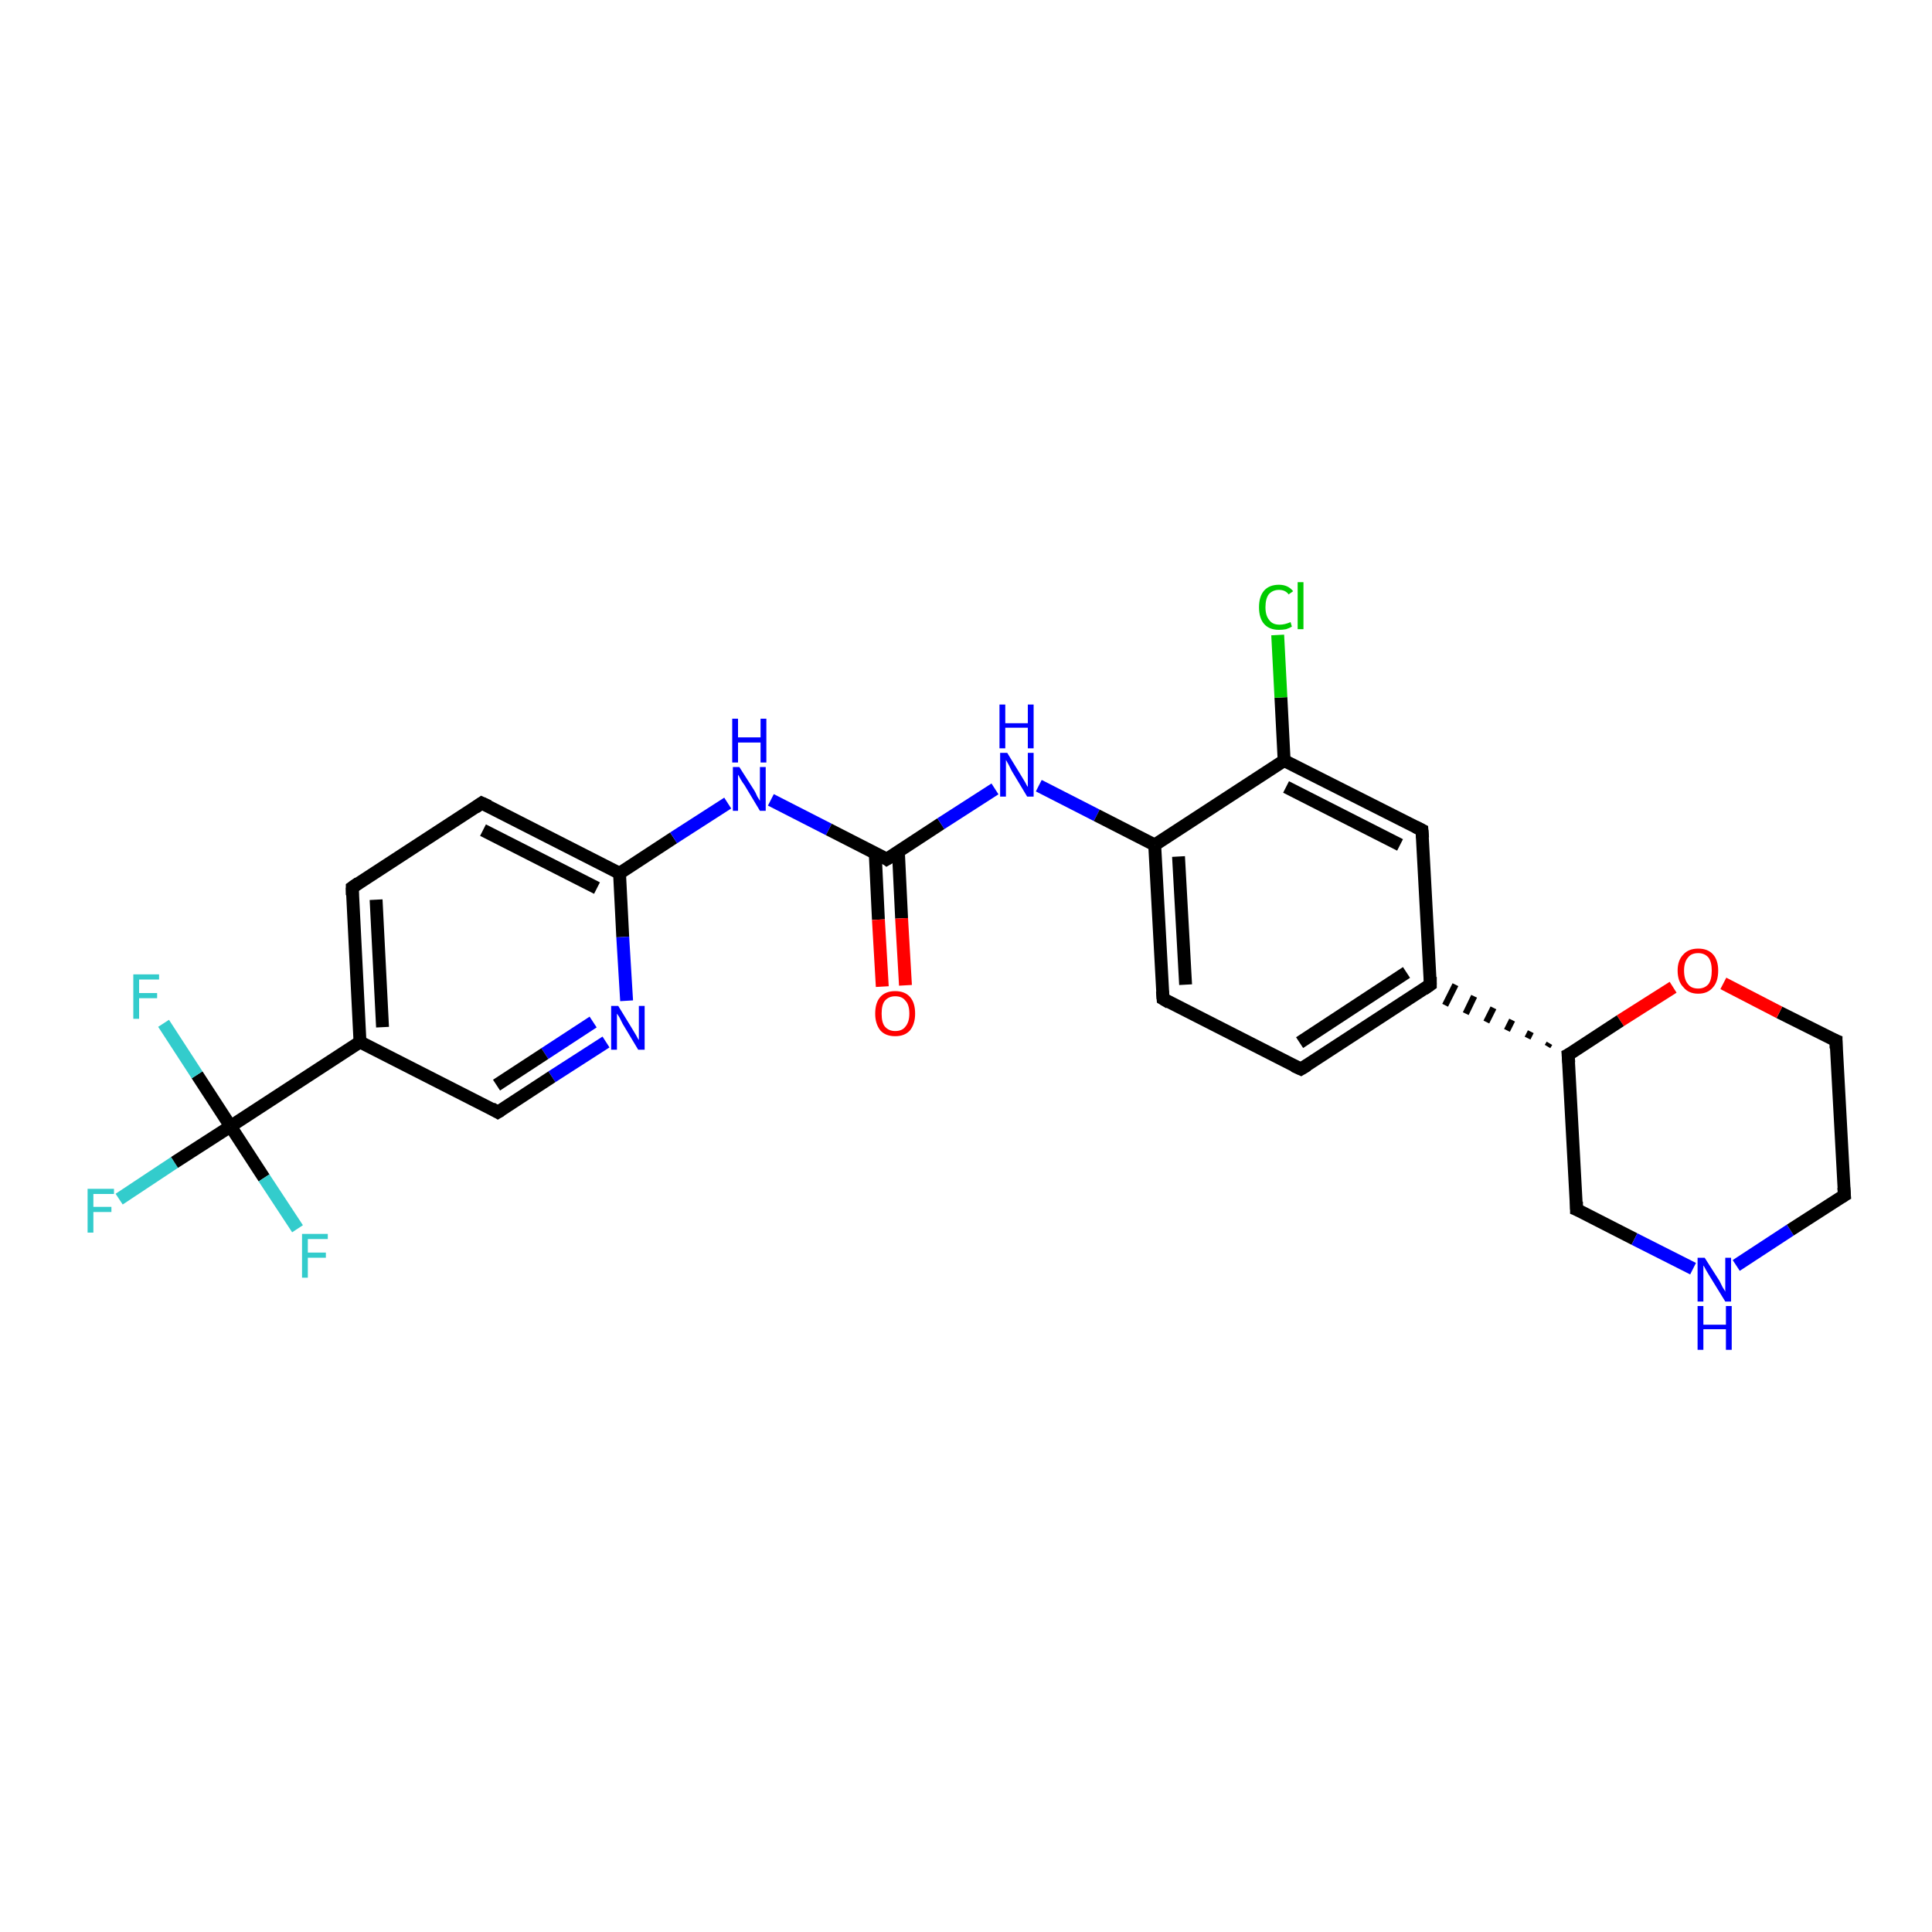 <?xml version='1.0' encoding='iso-8859-1'?>
<svg version='1.1' baseProfile='full'
              xmlns='http://www.w3.org/2000/svg'
                      xmlns:rdkit='http://www.rdkit.org/xml'
                      xmlns:xlink='http://www.w3.org/1999/xlink'
                  xml:space='preserve'
width='300px' height='300px' viewBox='0 0 300 300'>
<!-- END OF HEADER -->
<rect style='opacity:1.0;fill:#FFFFFF;stroke:none' width='300.0' height='300.0' x='0.0' y='0.0'> </rect>
<path class='bond-0 atom-0 atom-1' d='M 18.5,186.2 L 27.1,180.5' style='fill:none;fill-rule:evenodd;stroke:#33CCCC;stroke-width:2.0px;stroke-linecap:butt;stroke-linejoin:miter;stroke-opacity:1' />
<path class='bond-0 atom-0 atom-1' d='M 27.1,180.5 L 35.8,174.9' style='fill:none;fill-rule:evenodd;stroke:#000000;stroke-width:2.0px;stroke-linecap:butt;stroke-linejoin:miter;stroke-opacity:1' />
<path class='bond-1 atom-1 atom-2' d='M 35.8,174.9 L 30.6,166.9' style='fill:none;fill-rule:evenodd;stroke:#000000;stroke-width:2.0px;stroke-linecap:butt;stroke-linejoin:miter;stroke-opacity:1' />
<path class='bond-1 atom-1 atom-2' d='M 30.6,166.9 L 25.4,158.9' style='fill:none;fill-rule:evenodd;stroke:#33CCCC;stroke-width:2.0px;stroke-linecap:butt;stroke-linejoin:miter;stroke-opacity:1' />
<path class='bond-2 atom-1 atom-3' d='M 35.8,174.9 L 41.0,182.9' style='fill:none;fill-rule:evenodd;stroke:#000000;stroke-width:2.0px;stroke-linecap:butt;stroke-linejoin:miter;stroke-opacity:1' />
<path class='bond-2 atom-1 atom-3' d='M 41.0,182.9 L 46.2,190.8' style='fill:none;fill-rule:evenodd;stroke:#33CCCC;stroke-width:2.0px;stroke-linecap:butt;stroke-linejoin:miter;stroke-opacity:1' />
<path class='bond-3 atom-1 atom-4' d='M 35.8,174.9 L 55.9,161.8' style='fill:none;fill-rule:evenodd;stroke:#000000;stroke-width:2.0px;stroke-linecap:butt;stroke-linejoin:miter;stroke-opacity:1' />
<path class='bond-4 atom-4 atom-5' d='M 55.9,161.8 L 54.7,137.8' style='fill:none;fill-rule:evenodd;stroke:#000000;stroke-width:2.0px;stroke-linecap:butt;stroke-linejoin:miter;stroke-opacity:1' />
<path class='bond-4 atom-4 atom-5' d='M 59.4,159.5 L 58.4,139.7' style='fill:none;fill-rule:evenodd;stroke:#000000;stroke-width:2.0px;stroke-linecap:butt;stroke-linejoin:miter;stroke-opacity:1' />
<path class='bond-5 atom-5 atom-6' d='M 54.7,137.8 L 74.8,124.7' style='fill:none;fill-rule:evenodd;stroke:#000000;stroke-width:2.0px;stroke-linecap:butt;stroke-linejoin:miter;stroke-opacity:1' />
<path class='bond-6 atom-6 atom-7' d='M 74.8,124.7 L 96.2,135.6' style='fill:none;fill-rule:evenodd;stroke:#000000;stroke-width:2.0px;stroke-linecap:butt;stroke-linejoin:miter;stroke-opacity:1' />
<path class='bond-6 atom-6 atom-7' d='M 75.0,128.9 L 92.7,137.9' style='fill:none;fill-rule:evenodd;stroke:#000000;stroke-width:2.0px;stroke-linecap:butt;stroke-linejoin:miter;stroke-opacity:1' />
<path class='bond-7 atom-7 atom-8' d='M 96.2,135.6 L 104.6,130.1' style='fill:none;fill-rule:evenodd;stroke:#000000;stroke-width:2.0px;stroke-linecap:butt;stroke-linejoin:miter;stroke-opacity:1' />
<path class='bond-7 atom-7 atom-8' d='M 104.6,130.1 L 113.0,124.7' style='fill:none;fill-rule:evenodd;stroke:#0000FF;stroke-width:2.0px;stroke-linecap:butt;stroke-linejoin:miter;stroke-opacity:1' />
<path class='bond-8 atom-8 atom-9' d='M 119.7,124.2 L 128.7,128.8' style='fill:none;fill-rule:evenodd;stroke:#0000FF;stroke-width:2.0px;stroke-linecap:butt;stroke-linejoin:miter;stroke-opacity:1' />
<path class='bond-8 atom-8 atom-9' d='M 128.7,128.8 L 137.7,133.4' style='fill:none;fill-rule:evenodd;stroke:#000000;stroke-width:2.0px;stroke-linecap:butt;stroke-linejoin:miter;stroke-opacity:1' />
<path class='bond-9 atom-9 atom-10' d='M 135.9,132.4 L 136.4,142.8' style='fill:none;fill-rule:evenodd;stroke:#000000;stroke-width:2.0px;stroke-linecap:butt;stroke-linejoin:miter;stroke-opacity:1' />
<path class='bond-9 atom-9 atom-10' d='M 136.4,142.8 L 137.0,153.2' style='fill:none;fill-rule:evenodd;stroke:#FF0000;stroke-width:2.0px;stroke-linecap:butt;stroke-linejoin:miter;stroke-opacity:1' />
<path class='bond-9 atom-9 atom-10' d='M 139.5,132.2 L 140.0,142.6' style='fill:none;fill-rule:evenodd;stroke:#000000;stroke-width:2.0px;stroke-linecap:butt;stroke-linejoin:miter;stroke-opacity:1' />
<path class='bond-9 atom-9 atom-10' d='M 140.0,142.6 L 140.6,153.0' style='fill:none;fill-rule:evenodd;stroke:#FF0000;stroke-width:2.0px;stroke-linecap:butt;stroke-linejoin:miter;stroke-opacity:1' />
<path class='bond-10 atom-9 atom-11' d='M 137.7,133.4 L 146.1,127.9' style='fill:none;fill-rule:evenodd;stroke:#000000;stroke-width:2.0px;stroke-linecap:butt;stroke-linejoin:miter;stroke-opacity:1' />
<path class='bond-10 atom-9 atom-11' d='M 146.1,127.9 L 154.5,122.5' style='fill:none;fill-rule:evenodd;stroke:#0000FF;stroke-width:2.0px;stroke-linecap:butt;stroke-linejoin:miter;stroke-opacity:1' />
<path class='bond-11 atom-11 atom-12' d='M 161.3,122.0 L 170.3,126.6' style='fill:none;fill-rule:evenodd;stroke:#0000FF;stroke-width:2.0px;stroke-linecap:butt;stroke-linejoin:miter;stroke-opacity:1' />
<path class='bond-11 atom-11 atom-12' d='M 170.3,126.6 L 179.3,131.2' style='fill:none;fill-rule:evenodd;stroke:#000000;stroke-width:2.0px;stroke-linecap:butt;stroke-linejoin:miter;stroke-opacity:1' />
<path class='bond-12 atom-12 atom-13' d='M 179.3,131.2 L 180.6,155.1' style='fill:none;fill-rule:evenodd;stroke:#000000;stroke-width:2.0px;stroke-linecap:butt;stroke-linejoin:miter;stroke-opacity:1' />
<path class='bond-12 atom-12 atom-13' d='M 183.0,133.0 L 184.1,152.9' style='fill:none;fill-rule:evenodd;stroke:#000000;stroke-width:2.0px;stroke-linecap:butt;stroke-linejoin:miter;stroke-opacity:1' />
<path class='bond-13 atom-13 atom-14' d='M 180.6,155.1 L 202.0,166.0' style='fill:none;fill-rule:evenodd;stroke:#000000;stroke-width:2.0px;stroke-linecap:butt;stroke-linejoin:miter;stroke-opacity:1' />
<path class='bond-14 atom-14 atom-15' d='M 202.0,166.0 L 222.1,152.9' style='fill:none;fill-rule:evenodd;stroke:#000000;stroke-width:2.0px;stroke-linecap:butt;stroke-linejoin:miter;stroke-opacity:1' />
<path class='bond-14 atom-14 atom-15' d='M 201.8,161.9 L 218.4,151.0' style='fill:none;fill-rule:evenodd;stroke:#000000;stroke-width:2.0px;stroke-linecap:butt;stroke-linejoin:miter;stroke-opacity:1' />
<path class='bond-15 atom-15 atom-16' d='M 222.1,152.9 L 220.8,128.9' style='fill:none;fill-rule:evenodd;stroke:#000000;stroke-width:2.0px;stroke-linecap:butt;stroke-linejoin:miter;stroke-opacity:1' />
<path class='bond-16 atom-16 atom-17' d='M 220.8,128.9 L 199.4,118.1' style='fill:none;fill-rule:evenodd;stroke:#000000;stroke-width:2.0px;stroke-linecap:butt;stroke-linejoin:miter;stroke-opacity:1' />
<path class='bond-16 atom-16 atom-17' d='M 217.4,131.2 L 199.7,122.2' style='fill:none;fill-rule:evenodd;stroke:#000000;stroke-width:2.0px;stroke-linecap:butt;stroke-linejoin:miter;stroke-opacity:1' />
<path class='bond-17 atom-17 atom-18' d='M 199.4,118.1 L 198.9,108.3' style='fill:none;fill-rule:evenodd;stroke:#000000;stroke-width:2.0px;stroke-linecap:butt;stroke-linejoin:miter;stroke-opacity:1' />
<path class='bond-17 atom-17 atom-18' d='M 198.9,108.3 L 198.4,98.6' style='fill:none;fill-rule:evenodd;stroke:#00CC00;stroke-width:2.0px;stroke-linecap:butt;stroke-linejoin:miter;stroke-opacity:1' />
<path class='bond-18 atom-19 atom-15' d='M 240.6,162.0 L 240.3,162.5' style='fill:none;fill-rule:evenodd;stroke:#000000;stroke-width:1.0px;stroke-linecap:butt;stroke-linejoin:miter;stroke-opacity:1' />
<path class='bond-18 atom-19 atom-15' d='M 237.7,160.2 L 237.2,161.2' style='fill:none;fill-rule:evenodd;stroke:#000000;stroke-width:1.0px;stroke-linecap:butt;stroke-linejoin:miter;stroke-opacity:1' />
<path class='bond-18 atom-19 atom-15' d='M 234.8,158.4 L 234.0,160.0' style='fill:none;fill-rule:evenodd;stroke:#000000;stroke-width:1.0px;stroke-linecap:butt;stroke-linejoin:miter;stroke-opacity:1' />
<path class='bond-18 atom-19 atom-15' d='M 231.9,156.5 L 230.8,158.7' style='fill:none;fill-rule:evenodd;stroke:#000000;stroke-width:1.0px;stroke-linecap:butt;stroke-linejoin:miter;stroke-opacity:1' />
<path class='bond-18 atom-19 atom-15' d='M 228.9,154.7 L 227.6,157.4' style='fill:none;fill-rule:evenodd;stroke:#000000;stroke-width:1.0px;stroke-linecap:butt;stroke-linejoin:miter;stroke-opacity:1' />
<path class='bond-18 atom-19 atom-15' d='M 226.0,152.9 L 224.4,156.1' style='fill:none;fill-rule:evenodd;stroke:#000000;stroke-width:1.0px;stroke-linecap:butt;stroke-linejoin:miter;stroke-opacity:1' />
<path class='bond-19 atom-19 atom-20' d='M 243.5,163.8 L 244.8,187.8' style='fill:none;fill-rule:evenodd;stroke:#000000;stroke-width:2.0px;stroke-linecap:butt;stroke-linejoin:miter;stroke-opacity:1' />
<path class='bond-20 atom-20 atom-21' d='M 244.8,187.8 L 253.8,192.4' style='fill:none;fill-rule:evenodd;stroke:#000000;stroke-width:2.0px;stroke-linecap:butt;stroke-linejoin:miter;stroke-opacity:1' />
<path class='bond-20 atom-20 atom-21' d='M 253.8,192.4 L 262.9,197.0' style='fill:none;fill-rule:evenodd;stroke:#0000FF;stroke-width:2.0px;stroke-linecap:butt;stroke-linejoin:miter;stroke-opacity:1' />
<path class='bond-21 atom-21 atom-22' d='M 269.6,196.5 L 278.0,191.0' style='fill:none;fill-rule:evenodd;stroke:#0000FF;stroke-width:2.0px;stroke-linecap:butt;stroke-linejoin:miter;stroke-opacity:1' />
<path class='bond-21 atom-21 atom-22' d='M 278.0,191.0 L 286.4,185.6' style='fill:none;fill-rule:evenodd;stroke:#000000;stroke-width:2.0px;stroke-linecap:butt;stroke-linejoin:miter;stroke-opacity:1' />
<path class='bond-22 atom-22 atom-23' d='M 286.4,185.6 L 285.1,161.6' style='fill:none;fill-rule:evenodd;stroke:#000000;stroke-width:2.0px;stroke-linecap:butt;stroke-linejoin:miter;stroke-opacity:1' />
<path class='bond-23 atom-23 atom-24' d='M 285.1,161.6 L 276.3,157.2' style='fill:none;fill-rule:evenodd;stroke:#000000;stroke-width:2.0px;stroke-linecap:butt;stroke-linejoin:miter;stroke-opacity:1' />
<path class='bond-23 atom-23 atom-24' d='M 276.3,157.2 L 267.6,152.7' style='fill:none;fill-rule:evenodd;stroke:#FF0000;stroke-width:2.0px;stroke-linecap:butt;stroke-linejoin:miter;stroke-opacity:1' />
<path class='bond-24 atom-7 atom-25' d='M 96.2,135.6 L 96.7,145.5' style='fill:none;fill-rule:evenodd;stroke:#000000;stroke-width:2.0px;stroke-linecap:butt;stroke-linejoin:miter;stroke-opacity:1' />
<path class='bond-24 atom-7 atom-25' d='M 96.7,145.5 L 97.3,155.4' style='fill:none;fill-rule:evenodd;stroke:#0000FF;stroke-width:2.0px;stroke-linecap:butt;stroke-linejoin:miter;stroke-opacity:1' />
<path class='bond-25 atom-25 atom-26' d='M 94.1,161.8 L 85.7,167.2' style='fill:none;fill-rule:evenodd;stroke:#0000FF;stroke-width:2.0px;stroke-linecap:butt;stroke-linejoin:miter;stroke-opacity:1' />
<path class='bond-25 atom-25 atom-26' d='M 85.7,167.2 L 77.3,172.7' style='fill:none;fill-rule:evenodd;stroke:#000000;stroke-width:2.0px;stroke-linecap:butt;stroke-linejoin:miter;stroke-opacity:1' />
<path class='bond-25 atom-25 atom-26' d='M 92.1,158.7 L 84.6,163.6' style='fill:none;fill-rule:evenodd;stroke:#0000FF;stroke-width:2.0px;stroke-linecap:butt;stroke-linejoin:miter;stroke-opacity:1' />
<path class='bond-25 atom-25 atom-26' d='M 84.6,163.6 L 77.1,168.5' style='fill:none;fill-rule:evenodd;stroke:#000000;stroke-width:2.0px;stroke-linecap:butt;stroke-linejoin:miter;stroke-opacity:1' />
<path class='bond-26 atom-26 atom-4' d='M 77.3,172.7 L 55.9,161.8' style='fill:none;fill-rule:evenodd;stroke:#000000;stroke-width:2.0px;stroke-linecap:butt;stroke-linejoin:miter;stroke-opacity:1' />
<path class='bond-27 atom-17 atom-12' d='M 199.4,118.1 L 179.3,131.2' style='fill:none;fill-rule:evenodd;stroke:#000000;stroke-width:2.0px;stroke-linecap:butt;stroke-linejoin:miter;stroke-opacity:1' />
<path class='bond-28 atom-24 atom-19' d='M 259.8,153.3 L 251.6,158.5' style='fill:none;fill-rule:evenodd;stroke:#FF0000;stroke-width:2.0px;stroke-linecap:butt;stroke-linejoin:miter;stroke-opacity:1' />
<path class='bond-28 atom-24 atom-19' d='M 251.6,158.5 L 243.5,163.8' style='fill:none;fill-rule:evenodd;stroke:#000000;stroke-width:2.0px;stroke-linecap:butt;stroke-linejoin:miter;stroke-opacity:1' />
<path d='M 54.7,139.0 L 54.7,137.8 L 55.7,137.1' style='fill:none;stroke:#000000;stroke-width:2.0px;stroke-linecap:butt;stroke-linejoin:miter;stroke-opacity:1;' />
<path d='M 73.8,125.4 L 74.8,124.7 L 75.9,125.2' style='fill:none;stroke:#000000;stroke-width:2.0px;stroke-linecap:butt;stroke-linejoin:miter;stroke-opacity:1;' />
<path d='M 137.3,133.1 L 137.7,133.4 L 138.2,133.1' style='fill:none;stroke:#000000;stroke-width:2.0px;stroke-linecap:butt;stroke-linejoin:miter;stroke-opacity:1;' />
<path d='M 180.5,153.9 L 180.6,155.1 L 181.6,155.7' style='fill:none;stroke:#000000;stroke-width:2.0px;stroke-linecap:butt;stroke-linejoin:miter;stroke-opacity:1;' />
<path d='M 200.9,165.5 L 202.0,166.0 L 203.0,165.4' style='fill:none;stroke:#000000;stroke-width:2.0px;stroke-linecap:butt;stroke-linejoin:miter;stroke-opacity:1;' />
<path d='M 221.1,153.6 L 222.1,152.9 L 222.1,151.7' style='fill:none;stroke:#000000;stroke-width:2.0px;stroke-linecap:butt;stroke-linejoin:miter;stroke-opacity:1;' />
<path d='M 220.9,130.1 L 220.8,128.9 L 219.8,128.4' style='fill:none;stroke:#000000;stroke-width:2.0px;stroke-linecap:butt;stroke-linejoin:miter;stroke-opacity:1;' />
<path d='M 243.6,165.0 L 243.5,163.8 L 243.9,163.6' style='fill:none;stroke:#000000;stroke-width:2.0px;stroke-linecap:butt;stroke-linejoin:miter;stroke-opacity:1;' />
<path d='M 244.8,186.6 L 244.8,187.8 L 245.3,188.0' style='fill:none;stroke:#000000;stroke-width:2.0px;stroke-linecap:butt;stroke-linejoin:miter;stroke-opacity:1;' />
<path d='M 285.9,185.9 L 286.4,185.6 L 286.3,184.4' style='fill:none;stroke:#000000;stroke-width:2.0px;stroke-linecap:butt;stroke-linejoin:miter;stroke-opacity:1;' />
<path d='M 285.1,162.8 L 285.1,161.6 L 284.6,161.4' style='fill:none;stroke:#000000;stroke-width:2.0px;stroke-linecap:butt;stroke-linejoin:miter;stroke-opacity:1;' />
<path d='M 77.8,172.4 L 77.3,172.7 L 76.3,172.1' style='fill:none;stroke:#000000;stroke-width:2.0px;stroke-linecap:butt;stroke-linejoin:miter;stroke-opacity:1;' />
<path class='atom-0' d='M 13.6 184.6
L 17.7 184.6
L 17.7 185.4
L 14.5 185.4
L 14.5 187.4
L 17.3 187.4
L 17.3 188.2
L 14.5 188.2
L 14.5 191.4
L 13.6 191.4
L 13.6 184.6
' fill='#33CCCC'/>
<path class='atom-2' d='M 20.7 151.3
L 24.7 151.3
L 24.7 152.1
L 21.6 152.1
L 21.6 154.2
L 24.4 154.2
L 24.4 155.0
L 21.6 155.0
L 21.6 158.2
L 20.7 158.2
L 20.7 151.3
' fill='#33CCCC'/>
<path class='atom-3' d='M 46.9 191.6
L 50.9 191.6
L 50.9 192.4
L 47.8 192.4
L 47.8 194.5
L 50.6 194.5
L 50.6 195.3
L 47.8 195.3
L 47.8 198.4
L 46.9 198.4
L 46.9 191.6
' fill='#33CCCC'/>
<path class='atom-8' d='M 114.8 119.1
L 117.1 122.7
Q 117.3 123.0, 117.6 123.7
Q 118.0 124.3, 118.0 124.4
L 118.0 119.1
L 118.9 119.1
L 118.9 125.9
L 118.0 125.9
L 115.6 121.9
Q 115.3 121.5, 115.0 121.0
Q 114.7 120.4, 114.6 120.3
L 114.6 125.9
L 113.8 125.9
L 113.8 119.1
L 114.8 119.1
' fill='#0000FF'/>
<path class='atom-8' d='M 113.7 111.6
L 114.6 111.6
L 114.6 114.5
L 118.1 114.5
L 118.1 111.6
L 119.0 111.6
L 119.0 118.4
L 118.1 118.4
L 118.1 115.3
L 114.6 115.3
L 114.6 118.4
L 113.7 118.4
L 113.7 111.6
' fill='#0000FF'/>
<path class='atom-10' d='M 135.9 157.4
Q 135.9 155.7, 136.7 154.8
Q 137.5 153.9, 139.0 153.9
Q 140.5 153.9, 141.3 154.8
Q 142.1 155.7, 142.1 157.4
Q 142.1 159.0, 141.3 160.0
Q 140.5 160.9, 139.0 160.9
Q 137.5 160.9, 136.7 160.0
Q 135.9 159.0, 135.9 157.4
M 139.0 160.1
Q 140.1 160.1, 140.6 159.4
Q 141.2 158.7, 141.2 157.4
Q 141.2 156.0, 140.6 155.4
Q 140.1 154.7, 139.0 154.7
Q 138.0 154.7, 137.4 155.4
Q 136.9 156.0, 136.9 157.4
Q 136.9 158.8, 137.4 159.4
Q 138.0 160.1, 139.0 160.1
' fill='#FF0000'/>
<path class='atom-11' d='M 156.4 116.9
L 158.6 120.5
Q 158.8 120.8, 159.2 121.5
Q 159.5 122.1, 159.6 122.2
L 159.6 116.9
L 160.5 116.9
L 160.5 123.7
L 159.5 123.7
L 157.1 119.7
Q 156.9 119.3, 156.6 118.7
Q 156.3 118.2, 156.2 118.0
L 156.2 123.7
L 155.3 123.7
L 155.3 116.9
L 156.4 116.9
' fill='#0000FF'/>
<path class='atom-11' d='M 155.2 109.4
L 156.1 109.4
L 156.1 112.3
L 159.6 112.3
L 159.6 109.4
L 160.5 109.4
L 160.5 116.2
L 159.6 116.2
L 159.6 113.0
L 156.1 113.0
L 156.1 116.2
L 155.2 116.2
L 155.2 109.4
' fill='#0000FF'/>
<path class='atom-18' d='M 195.5 94.3
Q 195.5 92.6, 196.3 91.7
Q 197.1 90.8, 198.6 90.8
Q 200.0 90.8, 200.8 91.8
L 200.1 92.3
Q 199.6 91.6, 198.6 91.6
Q 197.6 91.6, 197.0 92.3
Q 196.5 93.0, 196.5 94.3
Q 196.5 95.6, 197.1 96.3
Q 197.6 97.0, 198.7 97.0
Q 199.5 97.0, 200.4 96.6
L 200.6 97.3
Q 200.3 97.5, 199.7 97.7
Q 199.2 97.8, 198.6 97.8
Q 197.1 97.8, 196.3 96.9
Q 195.5 96.0, 195.5 94.3
' fill='#00CC00'/>
<path class='atom-18' d='M 201.5 90.4
L 202.4 90.4
L 202.4 97.7
L 201.5 97.7
L 201.5 90.4
' fill='#00CC00'/>
<path class='atom-21' d='M 264.7 195.3
L 267.0 198.9
Q 267.2 199.3, 267.5 199.9
Q 267.9 200.5, 267.9 200.6
L 267.9 195.3
L 268.8 195.3
L 268.8 202.1
L 267.9 202.1
L 265.5 198.2
Q 265.2 197.7, 264.9 197.2
Q 264.6 196.6, 264.5 196.5
L 264.5 202.1
L 263.6 202.1
L 263.6 195.3
L 264.7 195.3
' fill='#0000FF'/>
<path class='atom-21' d='M 263.6 202.8
L 264.5 202.8
L 264.5 205.7
L 268.0 205.7
L 268.0 202.8
L 268.9 202.8
L 268.9 209.6
L 268.0 209.6
L 268.0 206.4
L 264.5 206.4
L 264.5 209.6
L 263.6 209.6
L 263.6 202.8
' fill='#0000FF'/>
<path class='atom-24' d='M 260.5 150.7
Q 260.5 149.1, 261.4 148.2
Q 262.2 147.3, 263.7 147.3
Q 265.2 147.3, 266.0 148.2
Q 266.8 149.1, 266.8 150.7
Q 266.8 152.4, 266.0 153.3
Q 265.2 154.3, 263.7 154.3
Q 262.2 154.3, 261.4 153.3
Q 260.5 152.4, 260.5 150.7
M 263.7 153.5
Q 264.7 153.5, 265.3 152.8
Q 265.8 152.1, 265.8 150.7
Q 265.8 149.4, 265.3 148.7
Q 264.7 148.0, 263.7 148.0
Q 262.6 148.0, 262.1 148.7
Q 261.5 149.4, 261.5 150.7
Q 261.5 152.1, 262.1 152.8
Q 262.6 153.5, 263.7 153.5
' fill='#FF0000'/>
<path class='atom-25' d='M 96.0 156.2
L 98.2 159.8
Q 98.4 160.1, 98.8 160.8
Q 99.1 161.4, 99.2 161.5
L 99.2 156.2
L 100.1 156.2
L 100.1 163.0
L 99.1 163.0
L 96.7 159.0
Q 96.5 158.6, 96.2 158.0
Q 95.9 157.5, 95.8 157.4
L 95.8 163.0
L 94.9 163.0
L 94.9 156.2
L 96.0 156.2
' fill='#0000FF'/>
</svg>
